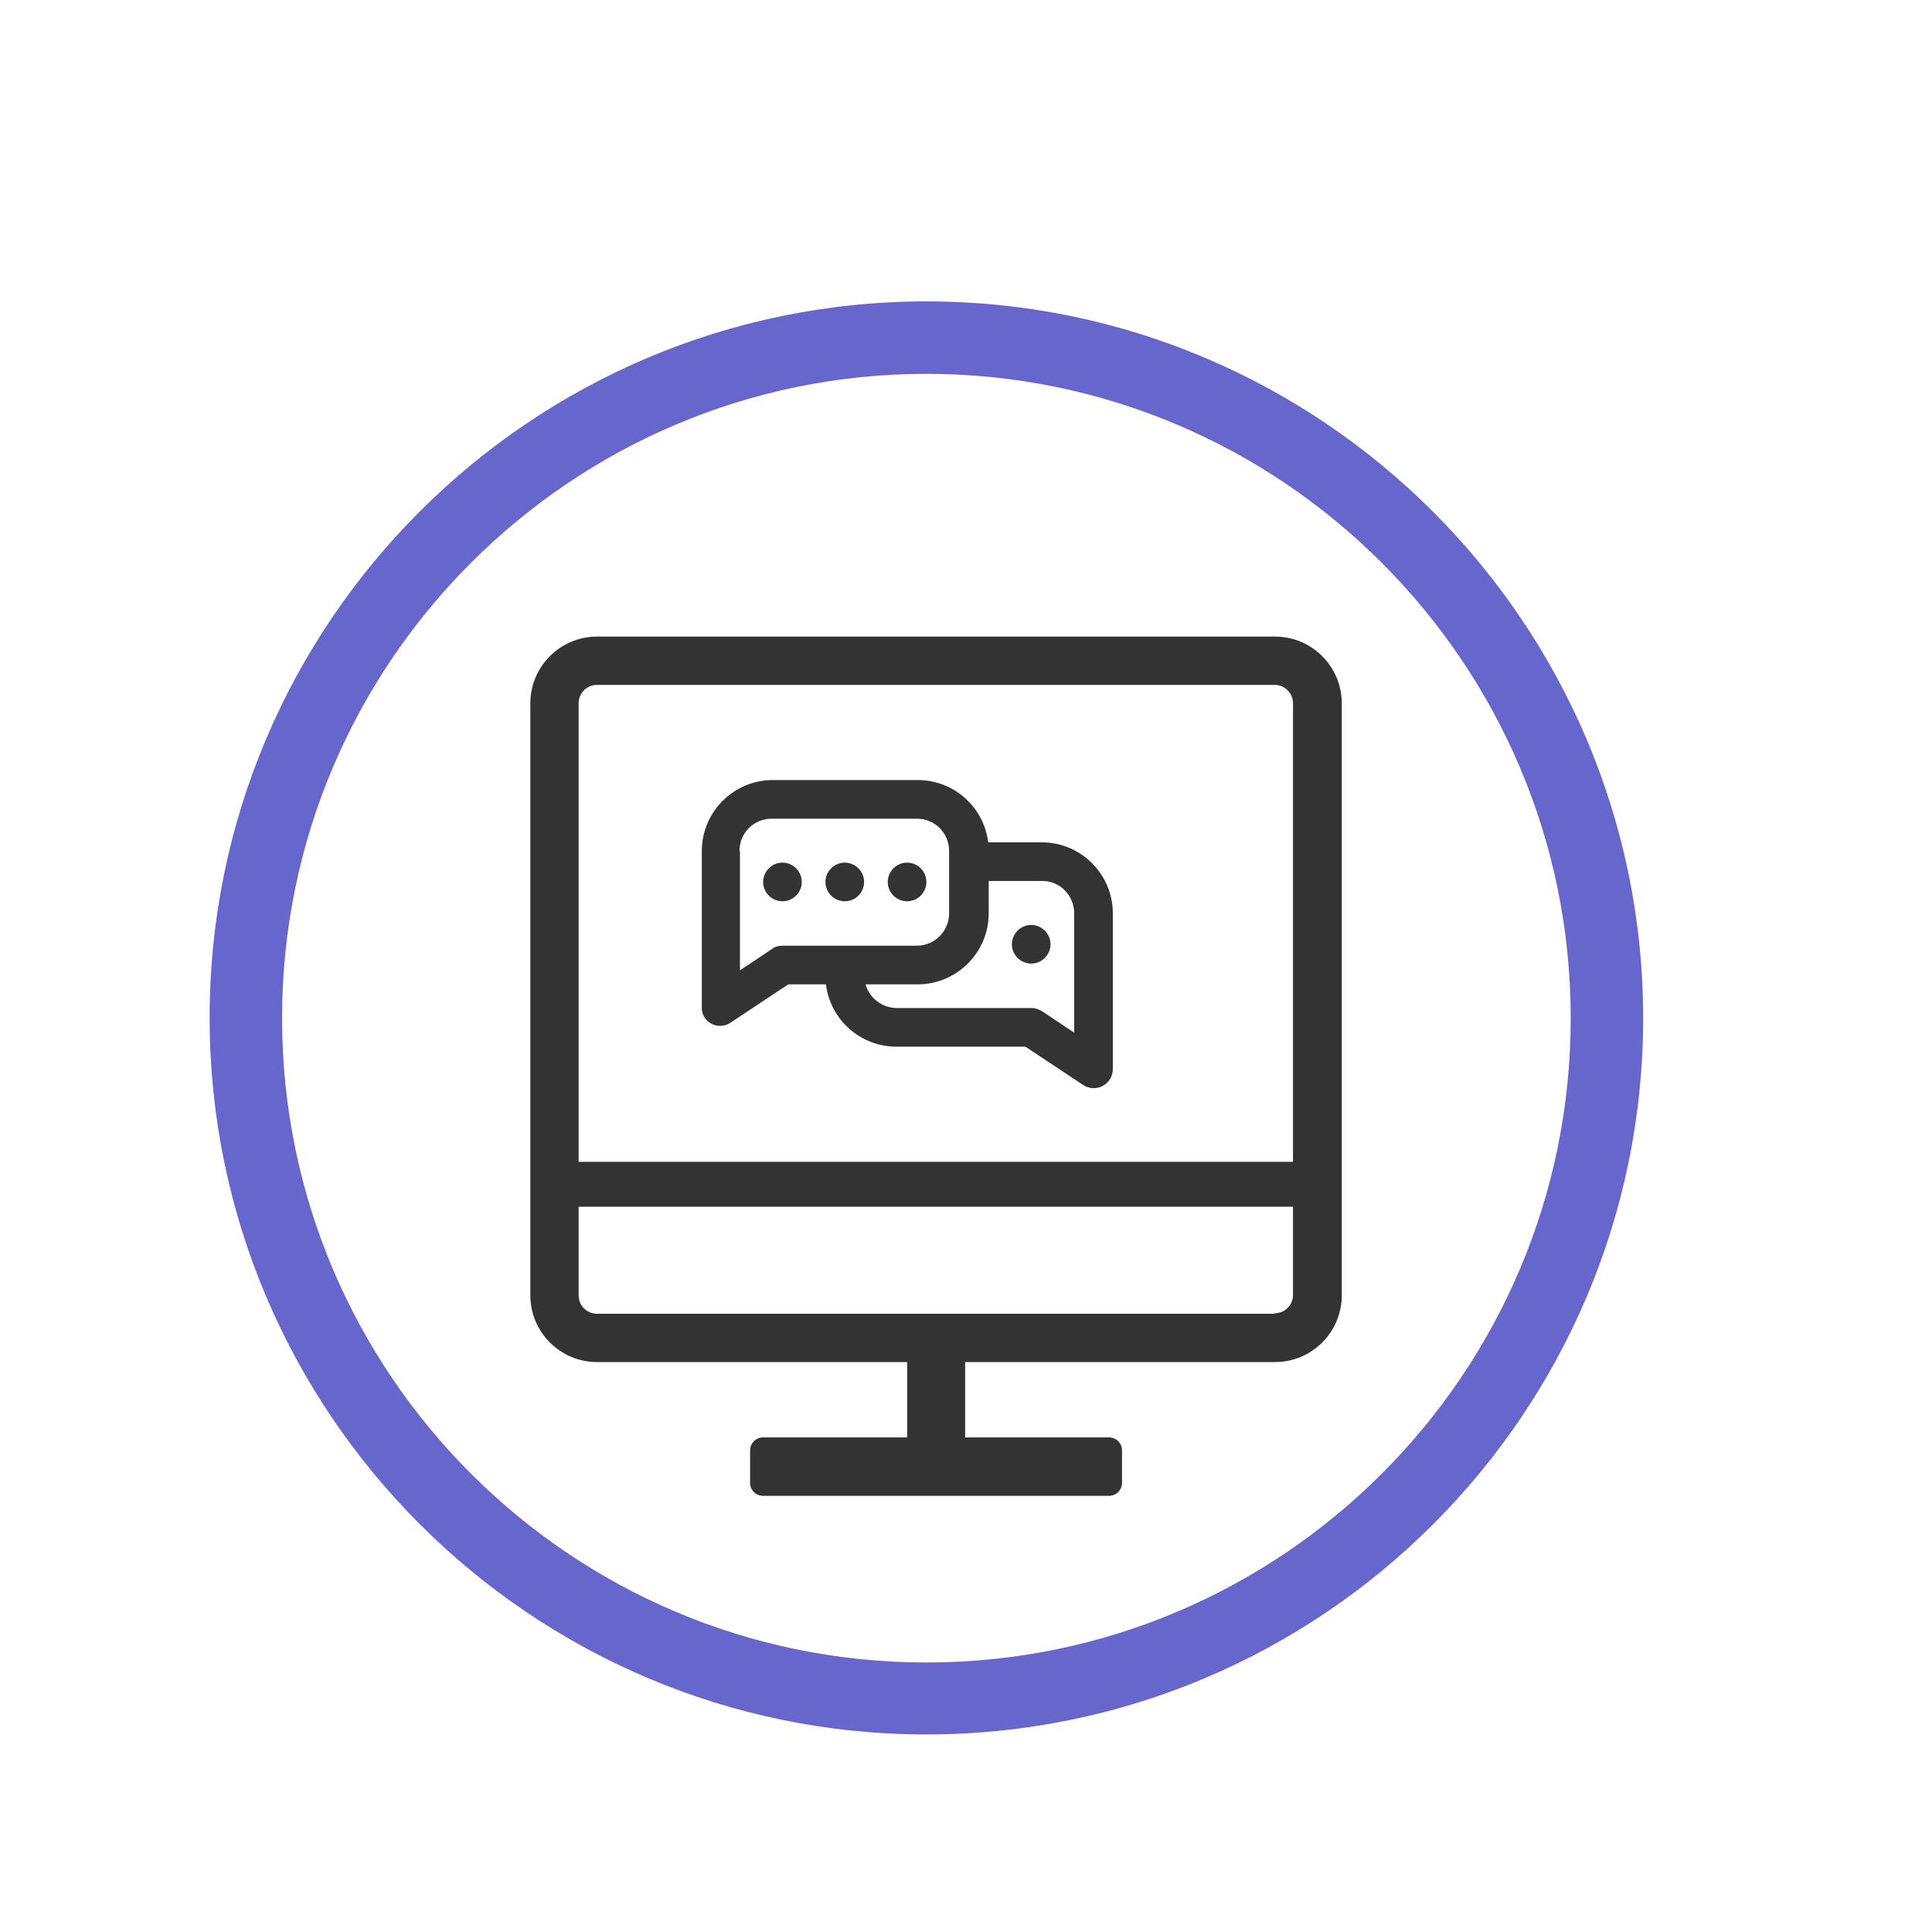 <?xml version="1.0" encoding="utf-8"?>
<!-- Generator: Adobe Illustrator 23.0.0, SVG Export Plug-In . SVG Version: 6.00 Build 0)  -->
<svg version="1.1" id="Layer_1" xmlns="http://www.w3.org/2000/svg" xmlns:xlink="http://www.w3.org/1999/xlink" x="0px" y="0px"
	 viewBox="0 0 400 400" style="enable-background:new 0 0 400 400;" xml:space="preserve">
<style type="text/css">
	.st0{fill:#6666CC;}
	.st1{fill:#333333;}
</style>
<g>
	<path class="st0" d="M191.8,359.1c-81.8,0-148.4-66.6-148.4-148.4S110,62.4,191.8,62.4s148.4,66.6,148.4,148.4
		S273.6,359.1,191.8,359.1z M191.8,77.4c-73.5,0-133.4,59.8-133.4,133.4s59.8,133.4,133.4,133.4s133.4-59.8,133.4-133.4
		S265.3,77.4,191.8,77.4z"/>
</g>
<g>
	<g>
		<path class="st1" d="M123.6,131.8h140.4c7.6,0,13.8,6.2,13.8,13.8v122.6c0,7.6-6.2,13.8-13.8,13.8H123.6
			c-7.6,0-13.8-6.2-13.8-13.8V145.6C109.8,138,116,131.8,123.6,131.8z M263.9,271.9c2.1,0,3.8-1.7,3.8-3.8V145.6
			c0-2.1-1.7-3.8-3.8-3.8H123.6c-2.1,0-3.8,1.7-3.8,3.8v122.6c0,2.1,1.7,3.8,3.8,3.8H263.9z"/>
	</g>
	
		<rect x="113.5" y="240.5" transform="matrix(-1 -1.224647e-16 1.224647e-16 -1 387.53 490.344)" class="st1" width="160.6" height="9.3"/>
	
		<rect x="178.5" y="282.3" transform="matrix(-1.836970e-16 1 -1 -1.836970e-16 482.12 94.59)" class="st1" width="30.5" height="12"/>
	<path class="st1" d="M166,182.6c0,2.2-1.8,4-4,4c-2.2,0-4-1.8-4-4c0-2.2,1.8-4,4-4C164.2,178.6,166,180.4,166,182.6z"/>
	<path class="st1" d="M178.9,182.6c0,2.2-1.8,4-4,4s-4-1.8-4-4c0-2.2,1.8-4,4-4S178.9,180.4,178.9,182.6z"/>
	<path class="st1" d="M217.5,195.5c0,2.2-1.8,4-4,4c-2.2,0-4-1.8-4-4c0-2.2,1.8-4,4-4C215.7,191.5,217.5,193.3,217.5,195.5z"/>
	<path class="st1" d="M191.8,182.6c0,2.2-1.8,4-4,4c-2.2,0-4-1.8-4-4c0-2.2,1.8-4,4-4C190,178.6,191.8,180.4,191.8,182.6z"/>
	<path class="st1" d="M151.3,211.7l11.9-7.9h7.8c0.9,7.3,7.1,12.9,14.6,12.9h26.7l11.9,7.9c2.7,1.8,6.2-0.1,6.2-3.3v-32.2
		c0-8.1-6.6-14.7-14.7-14.7h-11.1c-0.9-7.3-7.1-12.9-14.6-12.9h-30c-8.1,0-14.7,6.6-14.7,14.7v32.2
		C145.1,211.6,148.7,213.5,151.3,211.7z M222.4,189.1v24.7l-6.6-4.4c-0.7-0.4-1.4-0.7-2.2-0.7h-27.9c-3.1,0-5.7-2.1-6.5-4.9h10.8
		c8.1,0,14.7-6.6,14.7-14.7v-6.7h11C219.4,182.3,222.4,185.4,222.4,189.1z M153.1,176.2c0-3.8,3-6.7,6.7-6.7h30c3.8,0,6.7,3,6.7,6.7
		v12.9c0,3.7-3,6.7-6.7,6.7H162c-0.8,0-1.6,0.2-2.2,0.7l-6.6,4.4V176.2z"/>
	<path class="st1" d="M158,297.6h71.6c1.5,0,2.7,1.2,2.7,2.7v6.7c0,1.5-1.2,2.7-2.7,2.7H158c-1.5,0-2.7-1.2-2.7-2.7v-6.7
		C155.3,298.8,156.5,297.6,158,297.6z"/>
</g>
</svg>
